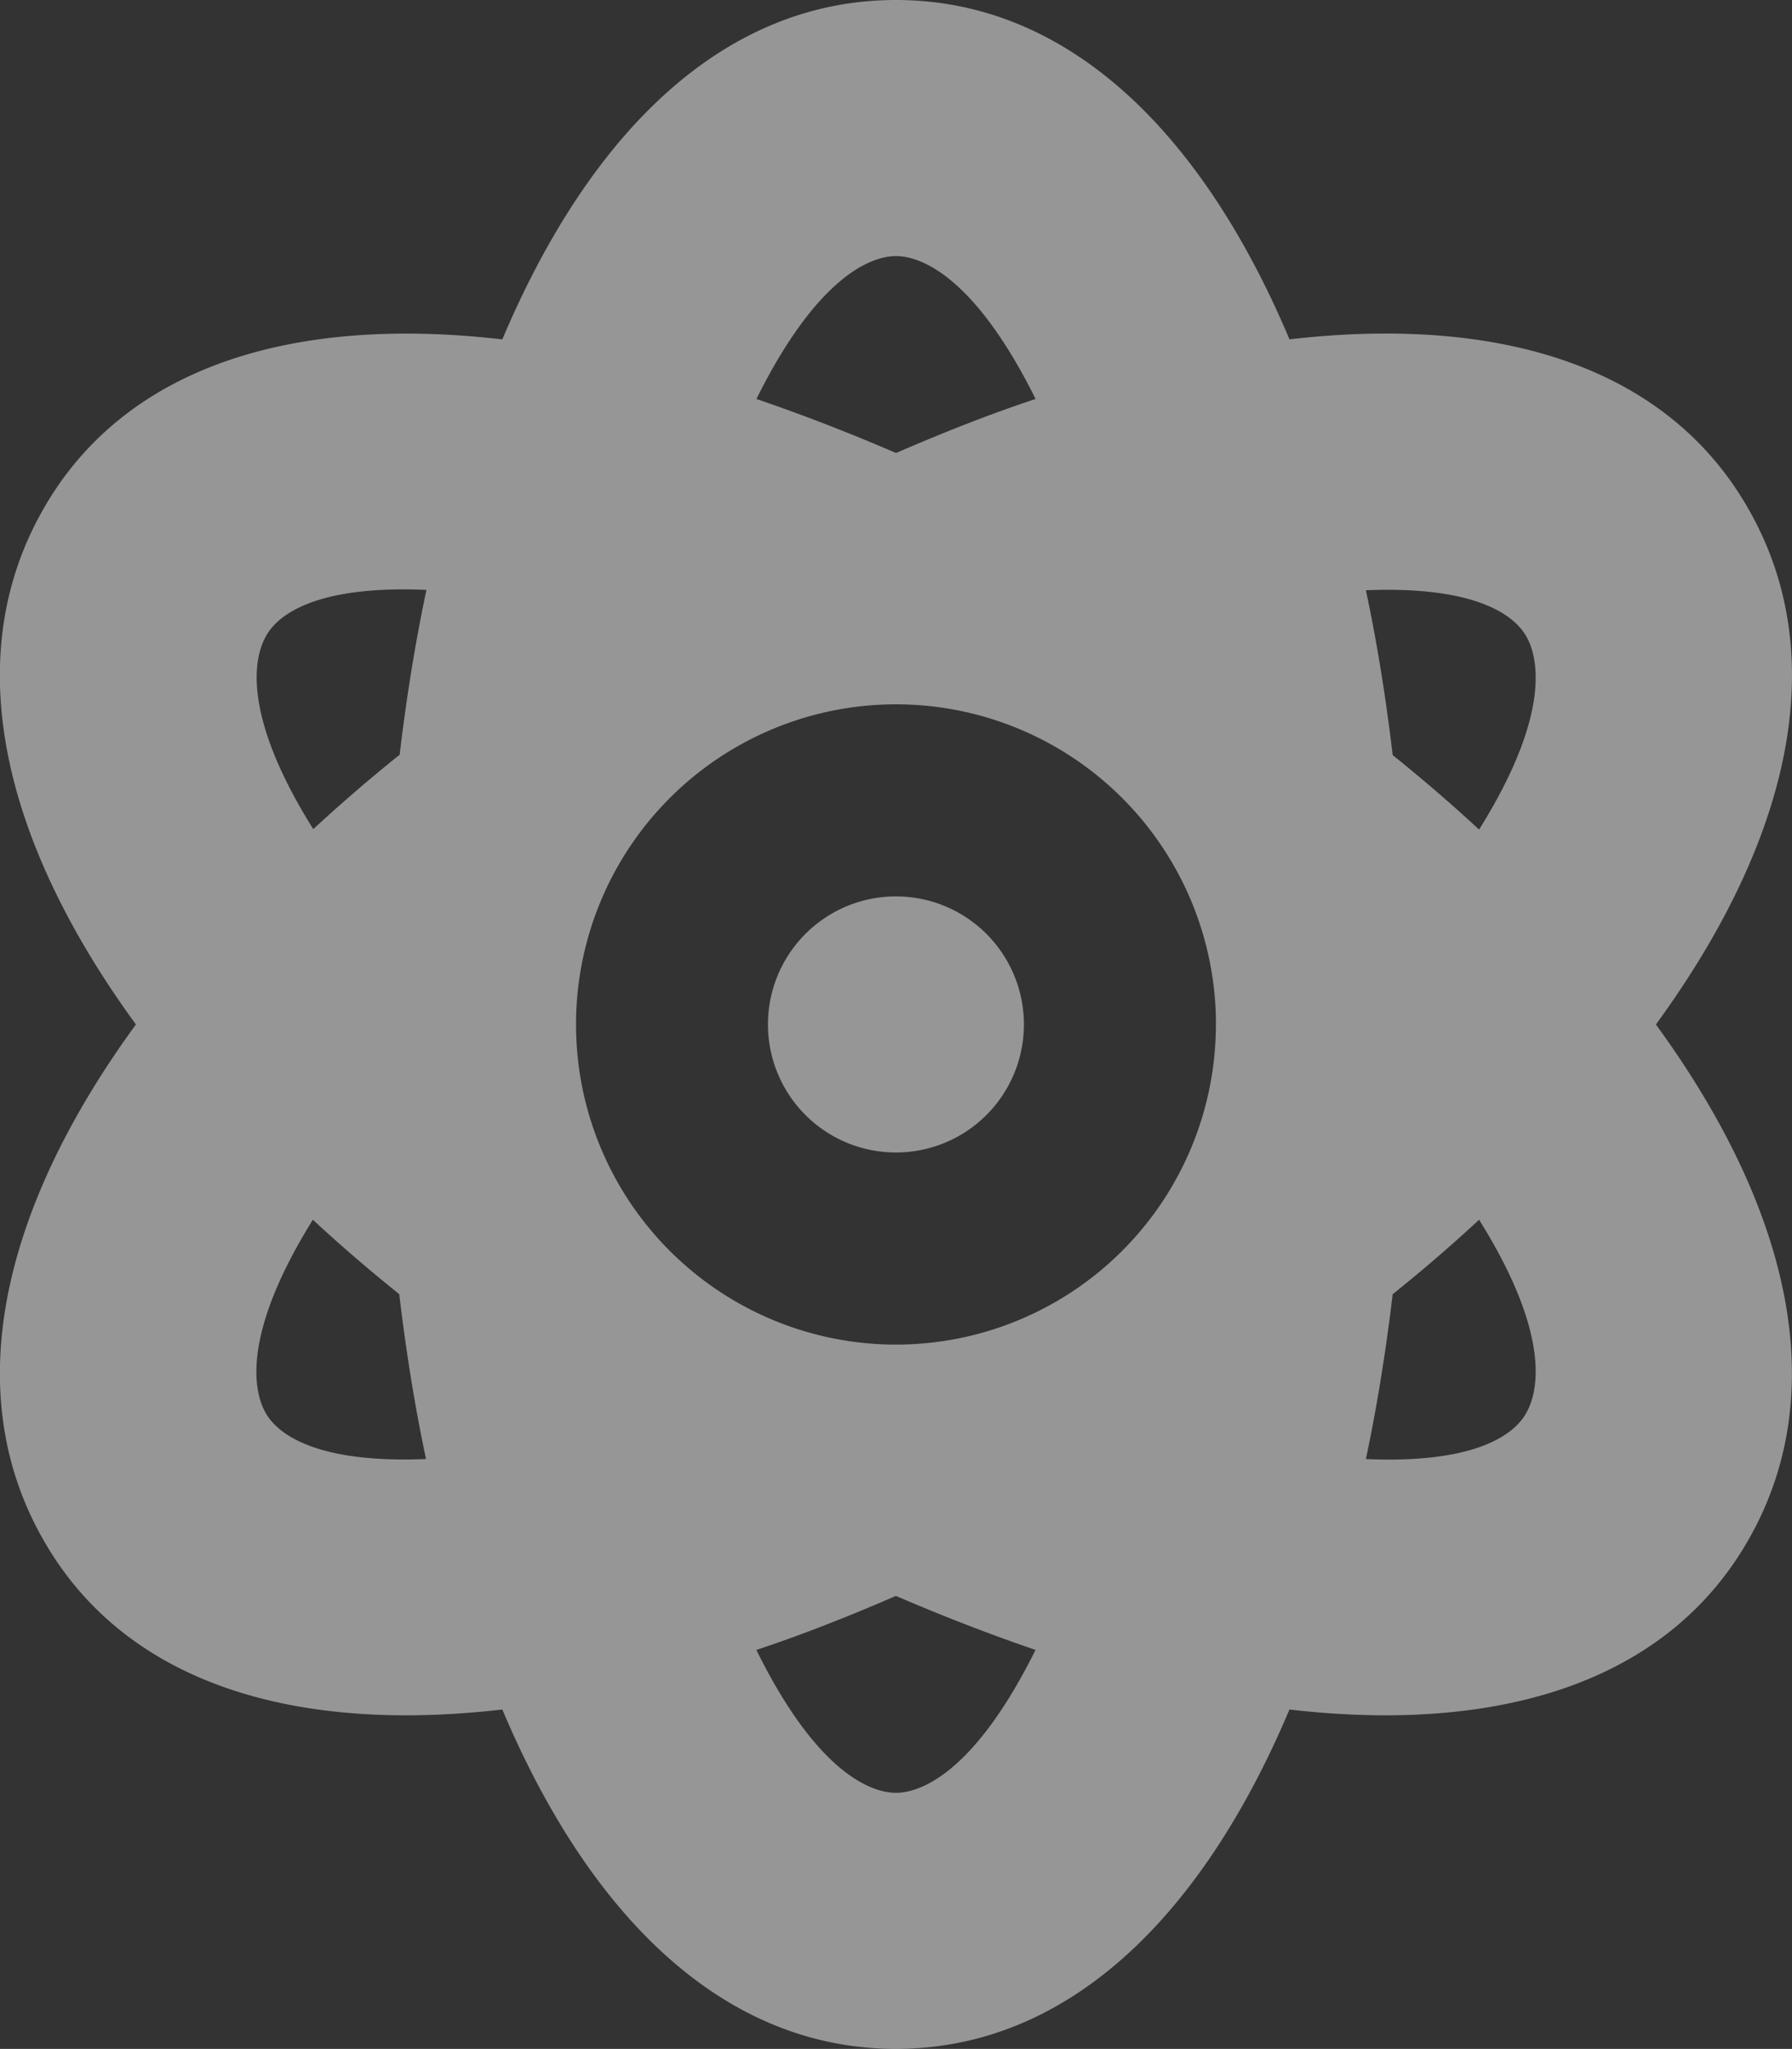 <?xml version="1.0" encoding="UTF-8"?>
<svg xmlns="http://www.w3.org/2000/svg" width="123.453" height="141.075" viewBox="0 0 123.453 141.075">
  <rect x="0" y="0" width="123.453" height="141.075" fill="#333333" stroke="none"/>
  <path id="atom" d="M93.7,109.885c-3.251,1.405-6.448,2.673-9.616,3.72,4.6,9.313,8.542,9.837,9.616,9.837s4.987-.524,9.616-9.837C100.18,112.53,96.956,111.29,93.7,109.885Zm52.352-39.347c9.093,12.454,12.206,25.046,6.5,35.269-5.566,10-17.221,13.584-31.742,11.9-6.062,14.356-15.32,23.366-27.113,23.366s-21.051-9.01-27.113-23.366c-14.521,1.681-26.176-1.874-31.742-11.9-5.7-10.222-2.59-22.815,6.5-35.269-9.093-12.454-12.206-25.046-6.5-35.269,5.566-10,17.221-13.584,31.742-11.9C72.654,9.01,81.912,0,93.7,0s21.051,9.01,27.113,23.366c14.521-1.681,26.176,1.874,31.742,11.9C158.263,45.491,155.15,58.083,146.057,70.538Zm-18.13,18.571c-.468,3.913-1.075,7.715-1.846,11.352,8.762.386,10.636-2.4,11.077-3.224.634-1.157,1.929-4.932-3.279-13.253Q131.068,86.588,127.927,89.109Zm-1.846-48.467c.771,3.61,1.378,7.412,1.846,11.352q3.141,2.521,5.952,5.125c5.208-8.321,3.913-12.124,3.279-13.253-.441-.8-2.315-3.582-11.077-3.224ZM103.321,27.471c-4.629-9.313-8.542-9.837-9.616-9.837s-4.987.524-9.616,9.837c3.141,1.075,6.365,2.315,9.616,3.72C96.956,29.786,100.152,28.518,103.321,27.471Zm-43.811,24.5c.468-3.94,1.075-7.715,1.846-11.352-8.762-.386-10.636,2.4-11.077,3.224C49.646,45,48.351,48.77,53.559,57.091Q56.369,54.488,59.511,51.966ZM53.531,83.984c-5.18,8.321-3.913,12.1-3.279,13.253.441.8,2.315,3.582,11.077,3.224-.772-3.61-1.378-7.412-1.846-11.352Q56.342,86.588,53.531,83.984Zm62.216-13.446A22.043,22.043,0,1,0,93.7,92.581a22.043,22.043,0,0,0,22.043-22.043ZM93.7,61.72a8.817,8.817,0,1,1-8.817,8.817A8.817,8.817,0,0,1,93.7,61.72Z" transform="translate(-31.978)" fill="#fafafa" opacity="0.5"></path>
</svg>
